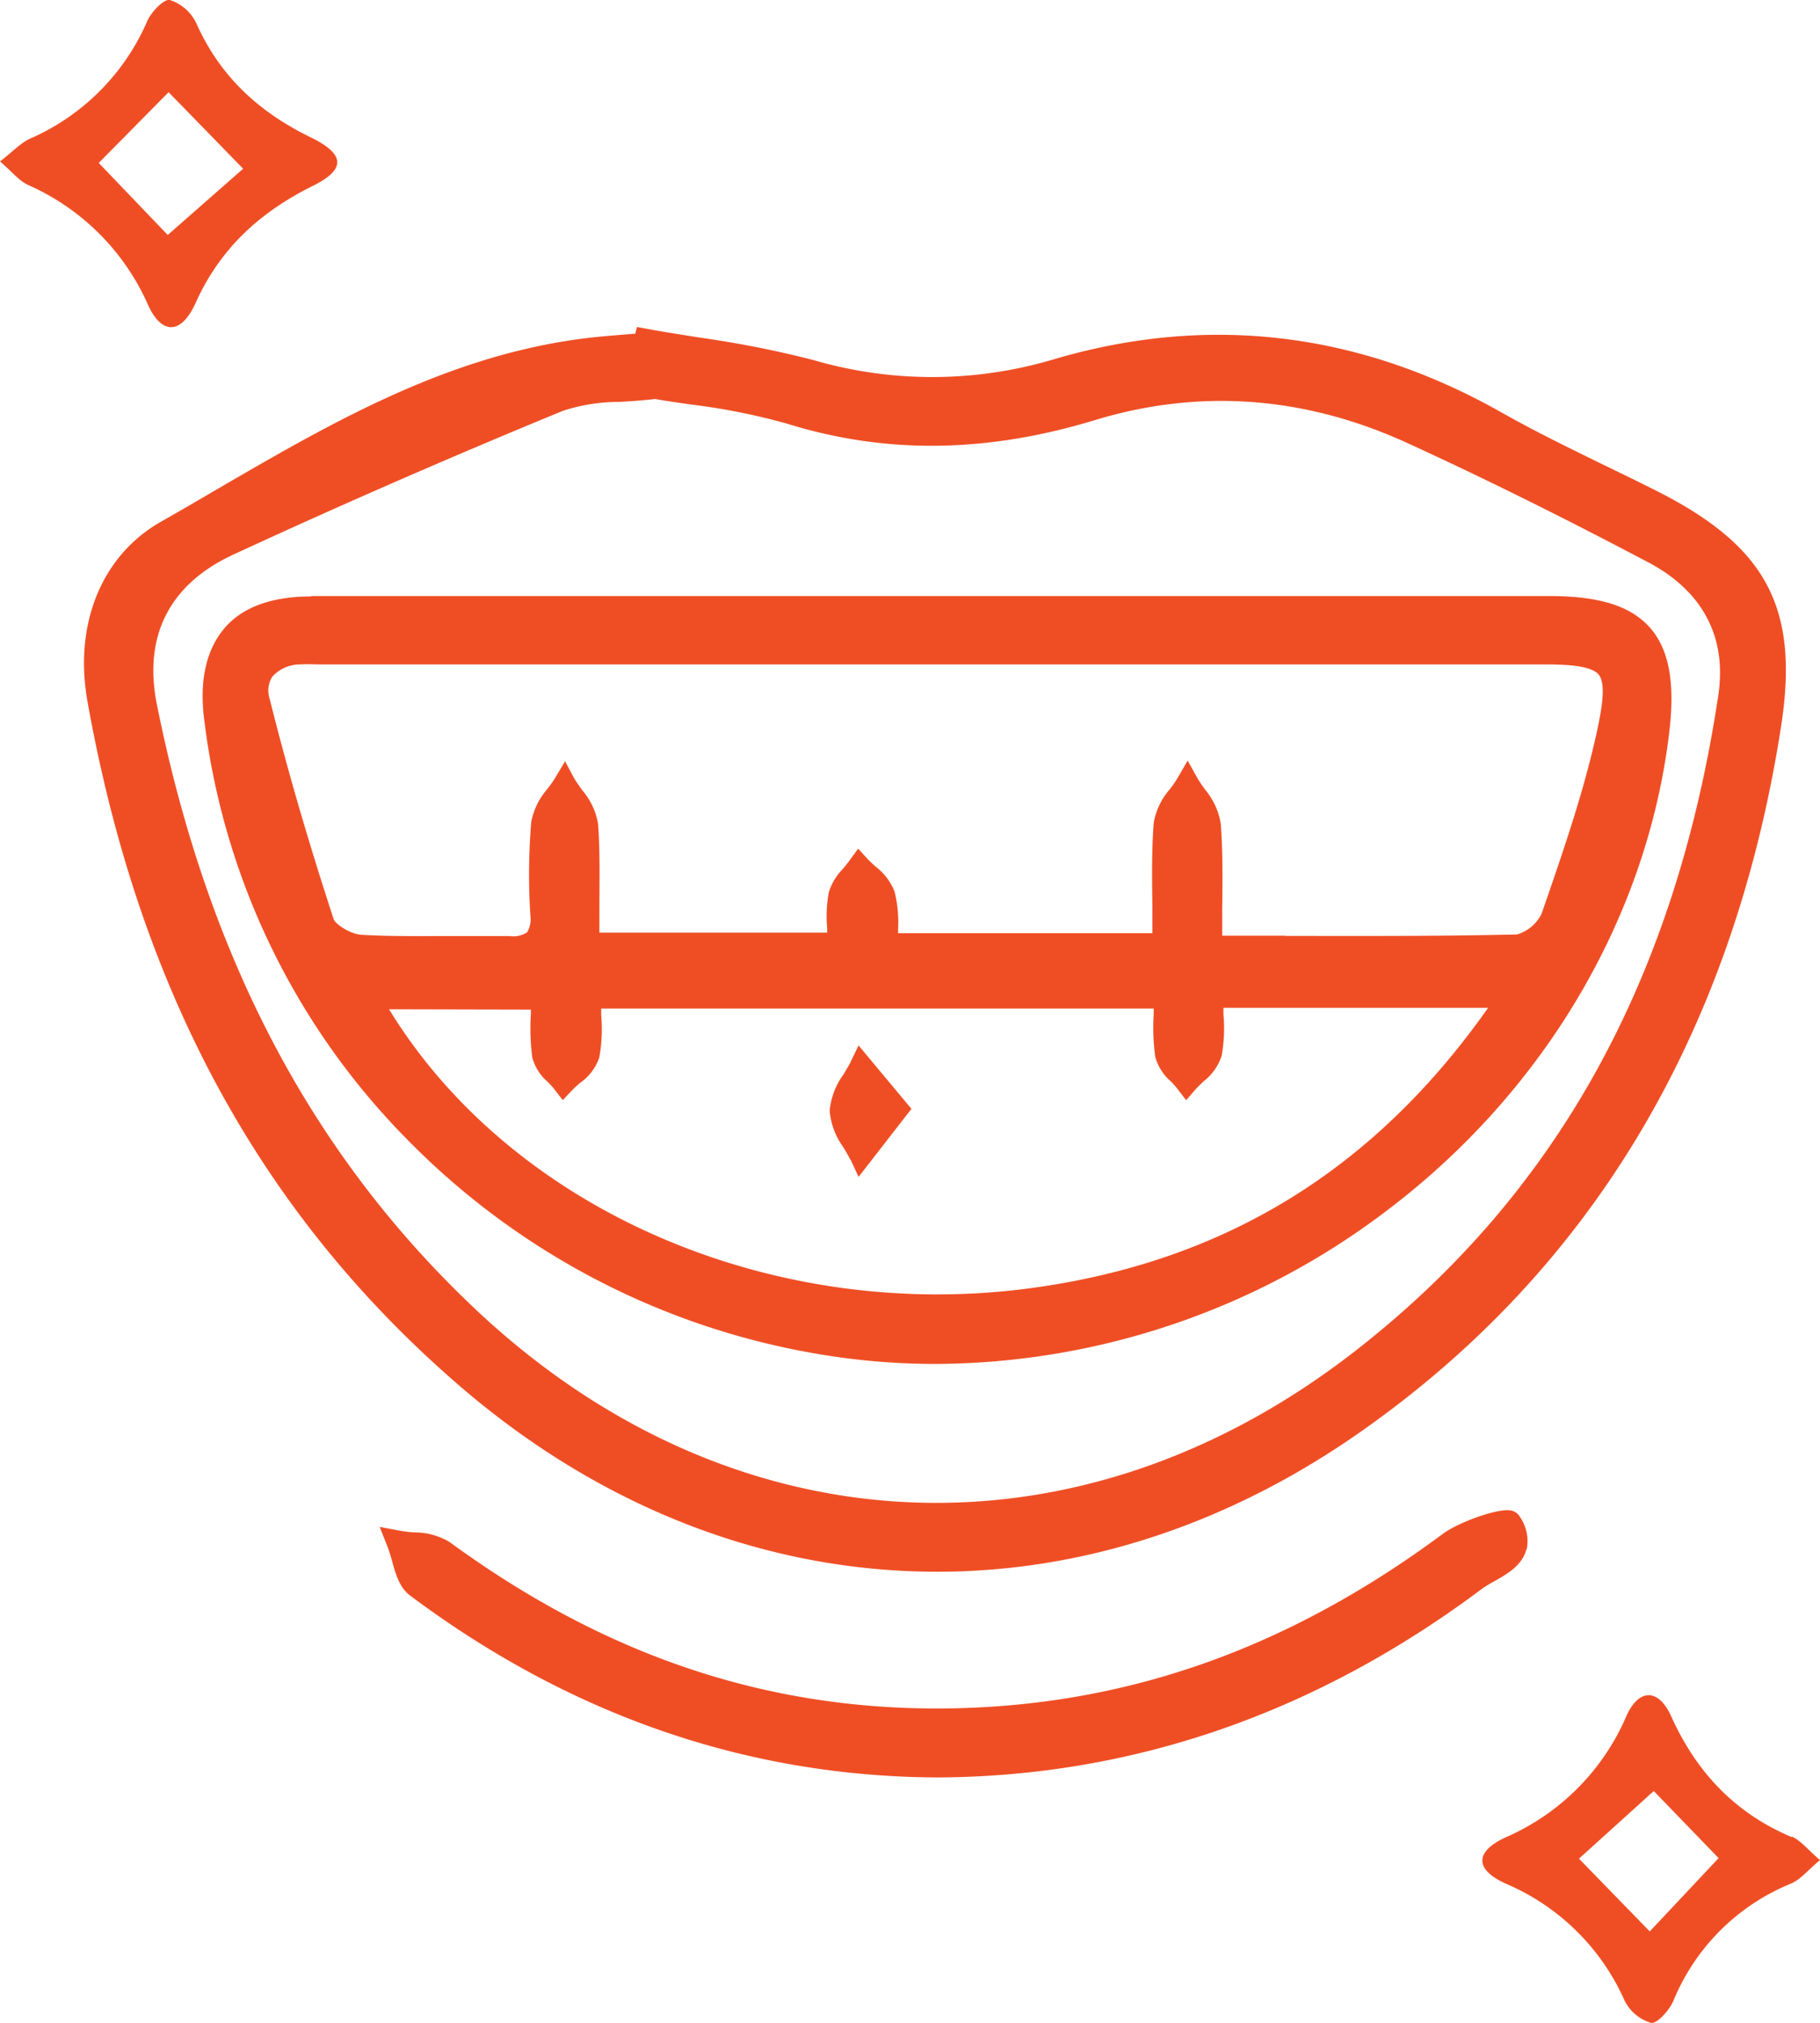 <svg id="Warstwa_1" data-name="Warstwa 1" xmlns="http://www.w3.org/2000/svg" width="231.89" height="257.76" viewBox="0 0 231.89 257.76">
  <defs>
    <style>
      .cls-1 {
        fill: #ef4e25;
      }
    </style>
  </defs>
  <g>
    <path class="cls-1" d="M58.19,176.27c18.4,16,39.72,24,61.23,24,18.07,0,36.26-5.69,53-17.18,30-20.65,48.36-51.08,54.5-90.45,2.36-15.16-1.79-23-15.89-30.11-2.09-1.06-4.21-2.08-6.32-3.11-4.52-2.2-9.2-4.48-13.64-7-18.18-10.21-37.37-12.42-57-6.58a54.15,54.15,0,0,1-30.57,0,134.2,134.2,0,0,0-14.51-2.85c-2.12-.34-4.32-.68-6.45-1.07l-1.38-.25-.22.85-1.16.09c-1.59.13-3.24.26-4.87.45C57,45.2,42,54,27.38,62.5c-2.3,1.35-4.6,2.69-6.91,4-7.5,4.28-11.08,13-9.33,22.85,6.55,36.69,21.94,65.12,47.05,86.92M100.33,54c12.54,3.88,25.36,3.73,39.18-.47,13.34-4.05,26.73-3.06,39.8,2.92,9.21,4.22,18.94,9,30.62,15.16,7,3.67,10.12,9.55,9,17-5.46,36.27-20.63,63.62-46.36,83.61-35.85,27.84-80.22,25.35-113-6.36C39.3,146.34,26.36,121.47,20,89.82c-1.78-8.77,1.59-15.39,9.74-19.16,13.59-6.28,27.72-12.45,42-18.32a23.16,23.16,0,0,1,7.16-1.13c1.45-.08,2.94-.18,4.58-.37,1.45.26,3,.48,4.62.71A81.89,81.89,0,0,1,100.33,54" transform="translate(0 0)"/>
    <path class="cls-1" d="M194.51,197.45a5.39,5.39,0,0,0-.88-4.21,1.67,1.67,0,0,0-1.15-.78c-1.57-.3-6.51,1.42-8.67,3-20.47,15.19-41.86,22.43-65.48,22.23-21.87-.21-41.84-7.15-61.07-21.22a8.69,8.69,0,0,0-4.46-1.21,16.31,16.31,0,0,1-1.72-.2l-2.7-.5,1,2.54c.21.52.38,1.14.57,1.79.46,1.67.94,3.4,2.31,4.42,20.43,15.27,43,23.07,67.21,23.17h0c24.9-.12,48.24-8.21,69.37-24.05a15.88,15.88,0,0,1,1.52-.93c1.6-.9,3.58-2,4.11-4.07" transform="translate(0 0)"/>
    <path class="cls-1" d="M39.64,76c-5,0-8.72,1.35-11,4S25.38,86.51,26,91.55a91.93,91.93,0,0,0,26,53.76,95.53,95.53,0,0,0,53.89,27.48,88.32,88.32,0,0,0,13.49,1,95.56,95.56,0,0,0,57.4-19.6c20-15.15,33.07-37.3,35.89-60.77.78-6.41,0-10.7-2.47-13.47s-6.49-4-12.77-4H96.23c-18.55,0-37.72,0-56.59,0m28,52.69c0,.2,0,.4,0,.6a28.27,28.27,0,0,0,.18,5.5,6.21,6.21,0,0,0,2,3.14c.3.32.59.62.81.91l1.07,1.39,1.21-1.28c.28-.29.63-.6,1-.92a6.47,6.47,0,0,0,2.44-3.22,19.93,19.93,0,0,0,.25-5.37c0-.29,0-.58,0-.88H147c0,.21,0,.43,0,.64a27.35,27.35,0,0,0,.19,5.49,6.34,6.34,0,0,0,2,3.16c.31.33.6.64.82.93l1.12,1.46,1.2-1.39c.27-.3.61-.62,1-1a6.79,6.79,0,0,0,2.32-3.26,19.94,19.94,0,0,0,.23-5.31l0-.81h33.72c-14.55,20.67-33.6,32.36-58.16,35.7-33,4.5-66.28-10-81.87-35.52Zm96.08-9.42-8,0c0-1.08,0-2.14,0-3.19.05-3.83.09-7.45-.18-11.08a9,9,0,0,0-1.94-4.27,17.21,17.21,0,0,1-1-1.47l-1.28-2.3L150,99.2a14.82,14.82,0,0,1-1,1.42,8.82,8.82,0,0,0-2,4.2c-.27,3.53-.22,7.09-.17,10.85q0,1.58,0,3.24h-32.4v-.53a16.21,16.21,0,0,0-.46-4.8,7.42,7.42,0,0,0-2.39-3.14c-.36-.33-.7-.64-1-.94l-1.24-1.37-1.09,1.5c-.23.32-.51.64-.78,1a7.43,7.43,0,0,0-1.88,3.1,17,17,0,0,0-.2,4.52l0,.59H76.37l0-2.88c0-3.62.1-7.37-.17-11a8.8,8.8,0,0,0-2-4.25c-.37-.51-.71-1-1-1.45L72,97l-1.31,2.19a16,16,0,0,1-1,1.4,9,9,0,0,0-2,4.11,80.67,80.67,0,0,0-.11,12,3.17,3.17,0,0,1-.43,2.1,3.19,3.19,0,0,1-2.2.47c-1.29,0-2.6,0-3.89,0H57.26c-3.68,0-7.49.06-11.2-.16-1.39-.07-3.34-1.35-3.55-2-3.27-10-5.94-19.21-8.16-28.1a3.28,3.28,0,0,1,.35-2.79,4.77,4.77,0,0,1,3.61-1.56c.8-.06,1.62,0,2.48,0H196.61c3.13,0,6.15.16,7.08,1.3.71.87.69,2.87-.06,6.48-1.62,7.78-4.29,15.52-6.87,23l-.35,1a5.12,5.12,0,0,1-3.12,2.63c-9.72.22-19.37.2-29.59.18" transform="translate(0 0)"/>
    <path class="cls-1" d="M108.39,147.78l1,2.18,6.74-8.67-6.74-8.08-1,2.08c-.25.51-.57,1-.9,1.59a9.26,9.26,0,0,0-1.78,4.65,9.2,9.2,0,0,0,1.75,4.66c.33.56.64,1.08.89,1.59" transform="translate(0 0)"/>
    <path class="cls-1" d="M18.89,38.91c1.74,3.79,4.21,3.69,6-.24,3.13-7,8.23-11.65,15-15,4.18-2.08,4.1-4-.24-6.14C33,14.31,28,9.71,25,2.93A5.67,5.67,0,0,0,21.63,0c-.72-.17-2.36,1.51-2.86,2.67a28.81,28.81,0,0,1-14.95,15c-1.21.56-2.17,1.63-3.82,2.9,1.52,1.29,2.4,2.45,3.58,3A29.89,29.89,0,0,1,18.89,38.91m2.58-27.17c2.74,2.8,6.36,6.53,9.51,9.76l-9.61,8.44-8.79-9.18,8.89-9" transform="translate(0 0)"/>
    <path class="cls-1" d="M228.28,234.08c-7.23-3.06-12.14-8.27-15.35-15.39-1.63-3.61-4.15-3.56-5.72,0a29.57,29.57,0,0,1-15.34,15.41c-4,1.83-4,4.12,0,5.92A28.94,28.94,0,0,1,207,254.93a5.51,5.51,0,0,0,3.36,2.82c.75.15,2.3-1.57,2.82-2.74a27.37,27.37,0,0,1,15-15c1.2-.5,2.12-1.67,3.71-3-1.54-1.3-2.43-2.5-3.61-3m-18.1,12.07-9-9.25,9.53-8.62,8.26,8.55-8.75,9.32" transform="translate(0 0)"/>
  </g>
</svg>
